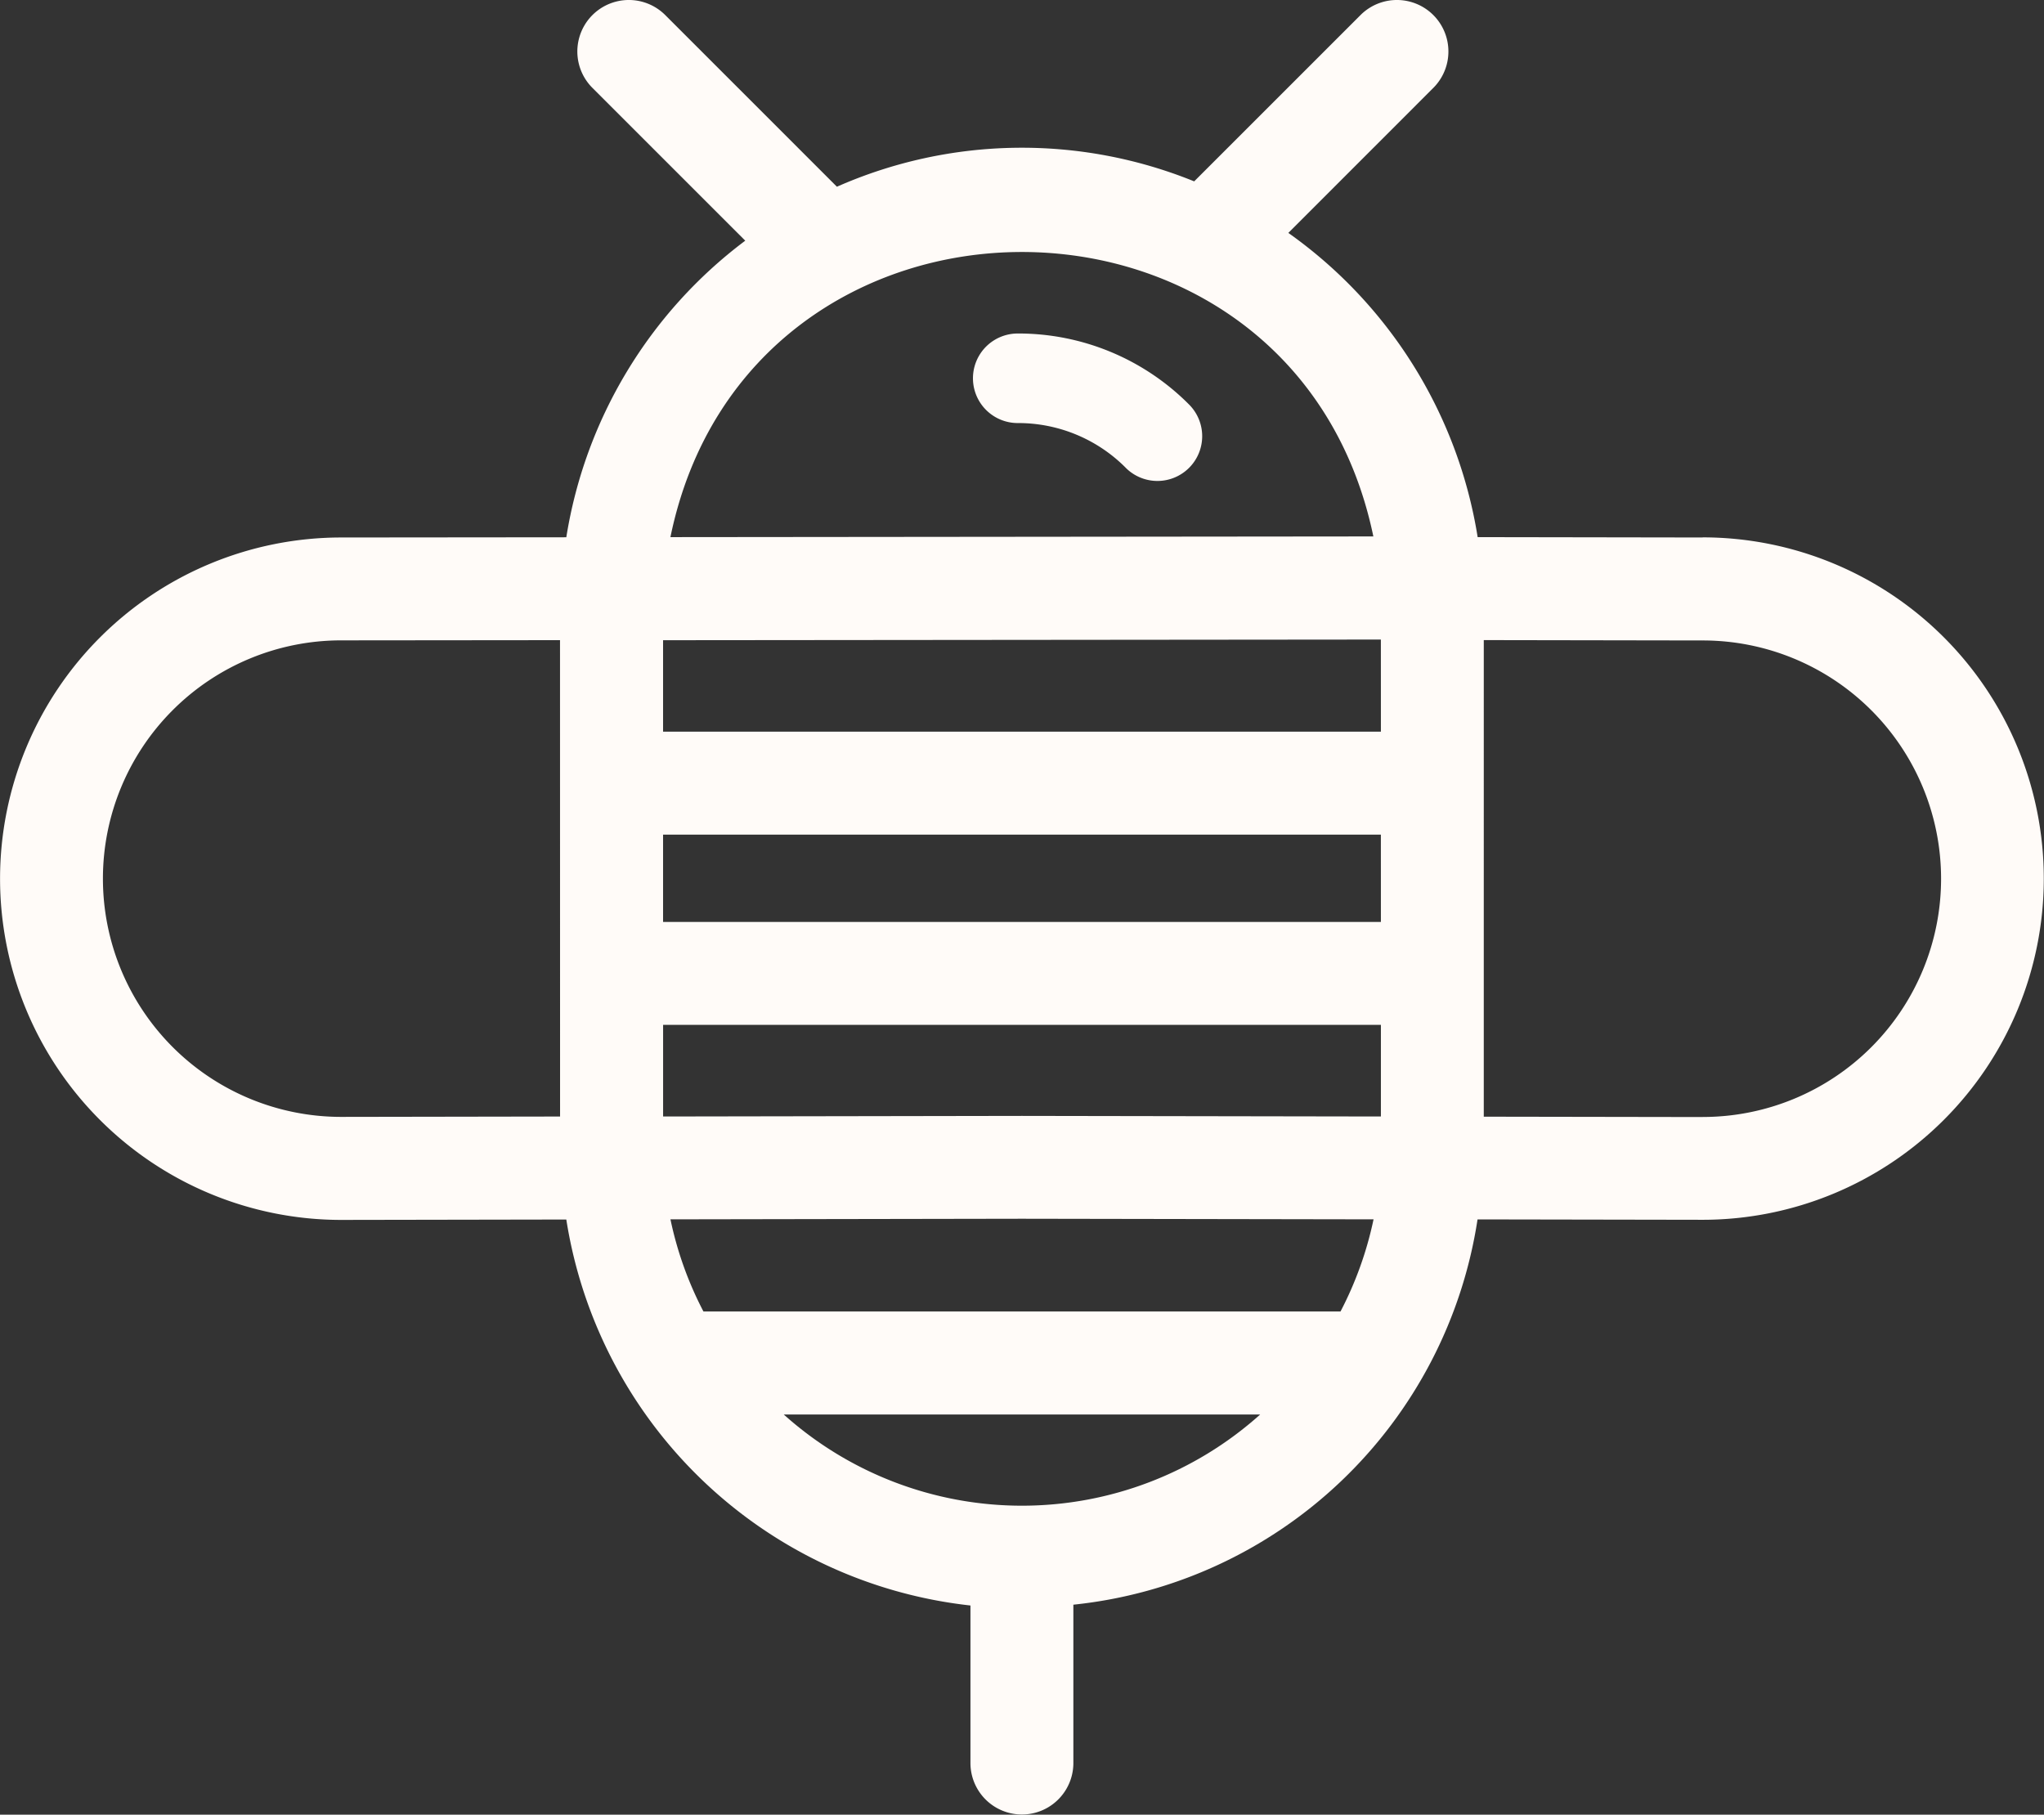 <svg id="bee-top" xmlns="http://www.w3.org/2000/svg" width="68.126" height="60.485" viewBox="0 0 68.126 60.485">
  <rect x="0" y="0" width="68.126" height="60.485" fill="#333333" stroke="none"/>
  <path id="Path_6" data-name="Path 6" d="M420.087,209.229a5.052,5.052,0,0,0-3.6-1.491,1.492,1.492,0,0,1,0-2.985,8.018,8.018,0,0,1,5.708,2.365,1.492,1.492,0,1,1-2.11,2.11Z" transform="translate(-382.566 -193.637)" fill="#fffbf8"/>
  <path id="Path_7" data-name="Path 7" d="M353.547,182.151l-7.506-.012a15.4,15.4,0,0,0-6.31-10.14l4.833-4.834a1.716,1.716,0,0,0-2.428-2.426l-5.543,5.542a15.269,15.269,0,0,0-11.908.179l-5.721-5.721a1.716,1.716,0,0,0-2.428,2.426l5.094,5.093a15.385,15.385,0,0,0-5.964,9.886l-7.5.007a11.373,11.373,0,1,0,0,22.746l7.5-.013a15.336,15.336,0,0,0,13.47,12.865V223a1.715,1.715,0,1,0,3.43,0v-5.278a15.216,15.216,0,0,0,13.471-12.842l7.5.013h0a11.373,11.373,0,0,0,0-22.746Zm-38.089,19.3-7.295.012a7.941,7.941,0,1,1,0-15.883l7.293-.007Zm27.107-19.335-23.429.023C321.74,169.475,339.938,169.467,342.565,182.118Zm-19.649,29.267h15.876A11.888,11.888,0,0,1,322.916,211.385Zm18.554-3.433H320.237a11.863,11.863,0,0,1-1.1-3.072l11.715-.02,11.719.02A11.91,11.91,0,0,1,341.469,207.951Zm1.346-6.5-11.965-.02-11.959.02v-3.054h23.924Zm0-6.485H318.891v-2.91h23.924Zm0-6.342H318.891v-3.048l23.924-.022Zm10.729,12.845-7.3-.012V185.571l7.3.012a7.941,7.941,0,0,1,0,15.883Z" transform="translate(-296.791 -164.236)" fill="#fffbf8"/>
</svg>
